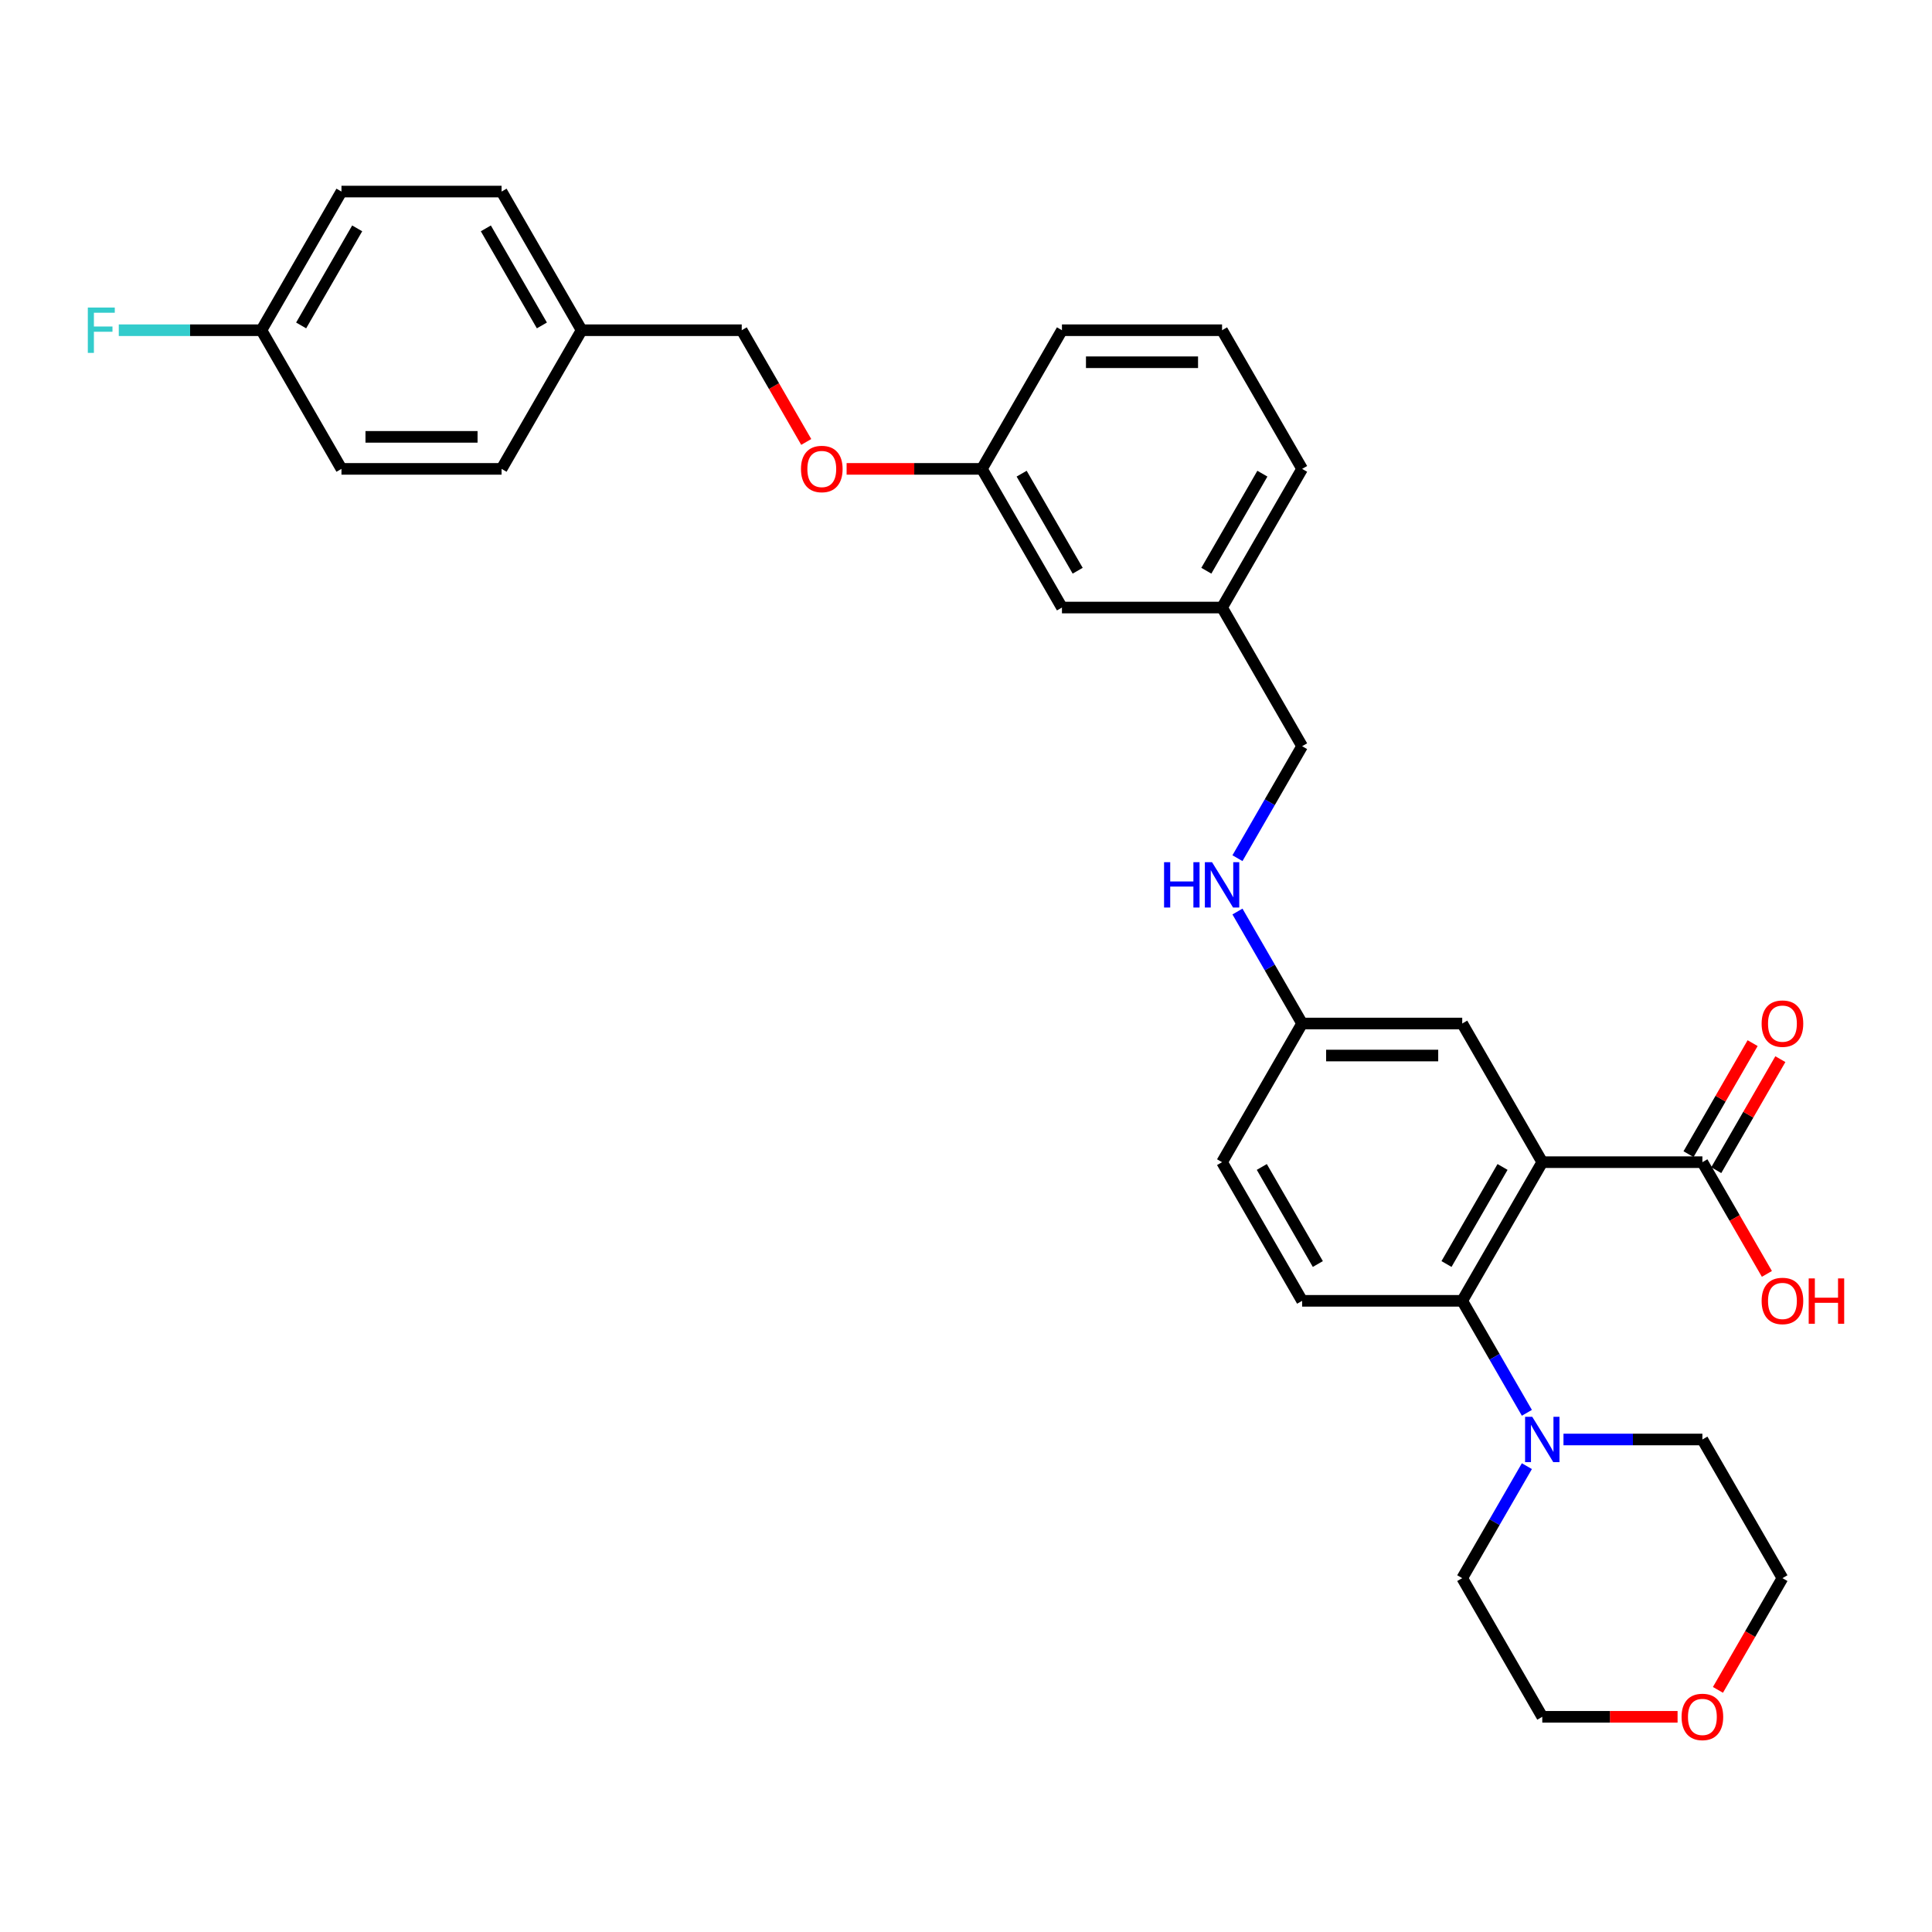 <?xml version='1.0' encoding='iso-8859-1'?>
<svg version='1.1' baseProfile='full'
              xmlns='http://www.w3.org/2000/svg'
                      xmlns:rdkit='http://www.rdkit.org/xml'
                      xmlns:xlink='http://www.w3.org/1999/xlink'
                  xml:space='preserve'
width='1000px' height='1000px' viewBox='0 0 1000 1000'>
<!-- END OF HEADER -->
<rect style='opacity:1.0;fill:#FFFFFF;stroke:none' width='1000' height='1000' x='0' y='0'> </rect>
<path class='bond-0' d='M 798.282,601.538 L 756.846,673.308' style='fill:none;fill-rule:evenodd;stroke:#000000;stroke-width:6px;stroke-linecap:butt;stroke-linejoin:miter;stroke-opacity:1' />
<path class='bond-0' d='M 777.712,604.016 L 748.707,654.255' style='fill:none;fill-rule:evenodd;stroke:#000000;stroke-width:6px;stroke-linecap:butt;stroke-linejoin:miter;stroke-opacity:1' />
<path class='bond-1' d='M 798.282,601.538 L 881.154,601.538' style='fill:none;fill-rule:evenodd;stroke:#000000;stroke-width:6px;stroke-linecap:butt;stroke-linejoin:miter;stroke-opacity:1' />
<path class='bond-4' d='M 798.282,601.538 L 756.846,529.769' style='fill:none;fill-rule:evenodd;stroke:#000000;stroke-width:6px;stroke-linecap:butt;stroke-linejoin:miter;stroke-opacity:1' />
<path class='bond-2' d='M 756.846,673.308 L 773.578,702.289' style='fill:none;fill-rule:evenodd;stroke:#000000;stroke-width:6px;stroke-linecap:butt;stroke-linejoin:miter;stroke-opacity:1' />
<path class='bond-2' d='M 773.578,702.289 L 790.311,731.27' style='fill:none;fill-rule:evenodd;stroke:#0000FF;stroke-width:6px;stroke-linecap:butt;stroke-linejoin:miter;stroke-opacity:1' />
<path class='bond-3' d='M 756.846,673.308 L 673.974,673.308' style='fill:none;fill-rule:evenodd;stroke:#000000;stroke-width:6px;stroke-linecap:butt;stroke-linejoin:miter;stroke-opacity:1' />
<path class='bond-5' d='M 888.331,605.682 L 904.92,576.949' style='fill:none;fill-rule:evenodd;stroke:#000000;stroke-width:6px;stroke-linecap:butt;stroke-linejoin:miter;stroke-opacity:1' />
<path class='bond-5' d='M 904.92,576.949 L 921.509,548.216' style='fill:none;fill-rule:evenodd;stroke:#FF0000;stroke-width:6px;stroke-linecap:butt;stroke-linejoin:miter;stroke-opacity:1' />
<path class='bond-5' d='M 873.977,597.395 L 890.566,568.662' style='fill:none;fill-rule:evenodd;stroke:#000000;stroke-width:6px;stroke-linecap:butt;stroke-linejoin:miter;stroke-opacity:1' />
<path class='bond-5' d='M 890.566,568.662 L 907.155,539.929' style='fill:none;fill-rule:evenodd;stroke:#FF0000;stroke-width:6px;stroke-linecap:butt;stroke-linejoin:miter;stroke-opacity:1' />
<path class='bond-10' d='M 881.154,601.538 L 897.848,630.453' style='fill:none;fill-rule:evenodd;stroke:#000000;stroke-width:6px;stroke-linecap:butt;stroke-linejoin:miter;stroke-opacity:1' />
<path class='bond-10' d='M 897.848,630.453 L 914.542,659.368' style='fill:none;fill-rule:evenodd;stroke:#FF0000;stroke-width:6px;stroke-linecap:butt;stroke-linejoin:miter;stroke-opacity:1' />
<path class='bond-24' d='M 809.254,745.077 L 845.204,745.077' style='fill:none;fill-rule:evenodd;stroke:#0000FF;stroke-width:6px;stroke-linecap:butt;stroke-linejoin:miter;stroke-opacity:1' />
<path class='bond-24' d='M 845.204,745.077 L 881.154,745.077' style='fill:none;fill-rule:evenodd;stroke:#000000;stroke-width:6px;stroke-linecap:butt;stroke-linejoin:miter;stroke-opacity:1' />
<path class='bond-25' d='M 790.311,758.883 L 773.578,787.865' style='fill:none;fill-rule:evenodd;stroke:#0000FF;stroke-width:6px;stroke-linecap:butt;stroke-linejoin:miter;stroke-opacity:1' />
<path class='bond-25' d='M 773.578,787.865 L 756.846,816.846' style='fill:none;fill-rule:evenodd;stroke:#000000;stroke-width:6px;stroke-linecap:butt;stroke-linejoin:miter;stroke-opacity:1' />
<path class='bond-31' d='M 673.974,673.308 L 632.537,601.538' style='fill:none;fill-rule:evenodd;stroke:#000000;stroke-width:6px;stroke-linecap:butt;stroke-linejoin:miter;stroke-opacity:1' />
<path class='bond-31' d='M 682.112,654.255 L 653.107,604.016' style='fill:none;fill-rule:evenodd;stroke:#000000;stroke-width:6px;stroke-linecap:butt;stroke-linejoin:miter;stroke-opacity:1' />
<path class='bond-8' d='M 756.846,529.769 L 673.974,529.769' style='fill:none;fill-rule:evenodd;stroke:#000000;stroke-width:6px;stroke-linecap:butt;stroke-linejoin:miter;stroke-opacity:1' />
<path class='bond-8' d='M 744.415,546.343 L 686.404,546.343' style='fill:none;fill-rule:evenodd;stroke:#000000;stroke-width:6px;stroke-linecap:butt;stroke-linejoin:miter;stroke-opacity:1' />
<path class='bond-6' d='M 640.509,471.806 L 657.241,500.787' style='fill:none;fill-rule:evenodd;stroke:#0000FF;stroke-width:6px;stroke-linecap:butt;stroke-linejoin:miter;stroke-opacity:1' />
<path class='bond-6' d='M 657.241,500.787 L 673.974,529.769' style='fill:none;fill-rule:evenodd;stroke:#000000;stroke-width:6px;stroke-linecap:butt;stroke-linejoin:miter;stroke-opacity:1' />
<path class='bond-13' d='M 640.509,444.193 L 657.241,415.211' style='fill:none;fill-rule:evenodd;stroke:#0000FF;stroke-width:6px;stroke-linecap:butt;stroke-linejoin:miter;stroke-opacity:1' />
<path class='bond-13' d='M 657.241,415.211 L 673.974,386.23' style='fill:none;fill-rule:evenodd;stroke:#000000;stroke-width:6px;stroke-linecap:butt;stroke-linejoin:miter;stroke-opacity:1' />
<path class='bond-7' d='M 868.309,888.616 L 833.295,888.616' style='fill:none;fill-rule:evenodd;stroke:#FF0000;stroke-width:6px;stroke-linecap:butt;stroke-linejoin:miter;stroke-opacity:1' />
<path class='bond-7' d='M 833.295,888.616 L 798.282,888.616' style='fill:none;fill-rule:evenodd;stroke:#000000;stroke-width:6px;stroke-linecap:butt;stroke-linejoin:miter;stroke-opacity:1' />
<path class='bond-32' d='M 889.202,874.677 L 905.896,845.761' style='fill:none;fill-rule:evenodd;stroke:#FF0000;stroke-width:6px;stroke-linecap:butt;stroke-linejoin:miter;stroke-opacity:1' />
<path class='bond-32' d='M 905.896,845.761 L 922.59,816.846' style='fill:none;fill-rule:evenodd;stroke:#000000;stroke-width:6px;stroke-linecap:butt;stroke-linejoin:miter;stroke-opacity:1' />
<path class='bond-11' d='M 673.974,529.769 L 632.537,601.538' style='fill:none;fill-rule:evenodd;stroke:#000000;stroke-width:6px;stroke-linecap:butt;stroke-linejoin:miter;stroke-opacity:1' />
<path class='bond-9' d='M 438.202,242.691 L 473.216,242.691' style='fill:none;fill-rule:evenodd;stroke:#FF0000;stroke-width:6px;stroke-linecap:butt;stroke-linejoin:miter;stroke-opacity:1' />
<path class='bond-9' d='M 473.216,242.691 L 508.229,242.691' style='fill:none;fill-rule:evenodd;stroke:#000000;stroke-width:6px;stroke-linecap:butt;stroke-linejoin:miter;stroke-opacity:1' />
<path class='bond-17' d='M 417.309,228.752 L 400.615,199.837' style='fill:none;fill-rule:evenodd;stroke:#FF0000;stroke-width:6px;stroke-linecap:butt;stroke-linejoin:miter;stroke-opacity:1' />
<path class='bond-17' d='M 400.615,199.837 L 383.921,170.922' style='fill:none;fill-rule:evenodd;stroke:#000000;stroke-width:6px;stroke-linecap:butt;stroke-linejoin:miter;stroke-opacity:1' />
<path class='bond-12' d='M 135.305,170.922 L 176.741,99.152' style='fill:none;fill-rule:evenodd;stroke:#000000;stroke-width:6px;stroke-linecap:butt;stroke-linejoin:miter;stroke-opacity:1' />
<path class='bond-12' d='M 155.874,168.444 L 184.879,118.205' style='fill:none;fill-rule:evenodd;stroke:#000000;stroke-width:6px;stroke-linecap:butt;stroke-linejoin:miter;stroke-opacity:1' />
<path class='bond-19' d='M 135.305,170.922 L 98.393,170.922' style='fill:none;fill-rule:evenodd;stroke:#000000;stroke-width:6px;stroke-linecap:butt;stroke-linejoin:miter;stroke-opacity:1' />
<path class='bond-19' d='M 98.393,170.922 L 61.482,170.922' style='fill:none;fill-rule:evenodd;stroke:#33CCCC;stroke-width:6px;stroke-linecap:butt;stroke-linejoin:miter;stroke-opacity:1' />
<path class='bond-34' d='M 135.305,170.922 L 176.741,242.691' style='fill:none;fill-rule:evenodd;stroke:#000000;stroke-width:6px;stroke-linecap:butt;stroke-linejoin:miter;stroke-opacity:1' />
<path class='bond-18' d='M 673.974,386.23 L 632.537,314.461' style='fill:none;fill-rule:evenodd;stroke:#000000;stroke-width:6px;stroke-linecap:butt;stroke-linejoin:miter;stroke-opacity:1' />
<path class='bond-14' d='M 508.229,242.691 L 549.665,314.461' style='fill:none;fill-rule:evenodd;stroke:#000000;stroke-width:6px;stroke-linecap:butt;stroke-linejoin:miter;stroke-opacity:1' />
<path class='bond-14' d='M 528.798,245.169 L 557.804,295.408' style='fill:none;fill-rule:evenodd;stroke:#000000;stroke-width:6px;stroke-linecap:butt;stroke-linejoin:miter;stroke-opacity:1' />
<path class='bond-33' d='M 508.229,242.691 L 549.665,170.922' style='fill:none;fill-rule:evenodd;stroke:#000000;stroke-width:6px;stroke-linecap:butt;stroke-linejoin:miter;stroke-opacity:1' />
<path class='bond-15' d='M 301.049,170.922 L 383.921,170.922' style='fill:none;fill-rule:evenodd;stroke:#000000;stroke-width:6px;stroke-linecap:butt;stroke-linejoin:miter;stroke-opacity:1' />
<path class='bond-22' d='M 301.049,170.922 L 259.613,242.691' style='fill:none;fill-rule:evenodd;stroke:#000000;stroke-width:6px;stroke-linecap:butt;stroke-linejoin:miter;stroke-opacity:1' />
<path class='bond-23' d='M 301.049,170.922 L 259.613,99.152' style='fill:none;fill-rule:evenodd;stroke:#000000;stroke-width:6px;stroke-linecap:butt;stroke-linejoin:miter;stroke-opacity:1' />
<path class='bond-23' d='M 280.48,168.444 L 251.474,118.205' style='fill:none;fill-rule:evenodd;stroke:#000000;stroke-width:6px;stroke-linecap:butt;stroke-linejoin:miter;stroke-opacity:1' />
<path class='bond-16' d='M 549.665,314.461 L 632.537,314.461' style='fill:none;fill-rule:evenodd;stroke:#000000;stroke-width:6px;stroke-linecap:butt;stroke-linejoin:miter;stroke-opacity:1' />
<path class='bond-30' d='M 632.537,314.461 L 673.974,242.691' style='fill:none;fill-rule:evenodd;stroke:#000000;stroke-width:6px;stroke-linecap:butt;stroke-linejoin:miter;stroke-opacity:1' />
<path class='bond-30' d='M 624.399,295.408 L 653.404,245.169' style='fill:none;fill-rule:evenodd;stroke:#000000;stroke-width:6px;stroke-linecap:butt;stroke-linejoin:miter;stroke-opacity:1' />
<path class='bond-20' d='M 176.741,242.691 L 259.613,242.691' style='fill:none;fill-rule:evenodd;stroke:#000000;stroke-width:6px;stroke-linecap:butt;stroke-linejoin:miter;stroke-opacity:1' />
<path class='bond-20' d='M 189.171,226.117 L 247.182,226.117' style='fill:none;fill-rule:evenodd;stroke:#000000;stroke-width:6px;stroke-linecap:butt;stroke-linejoin:miter;stroke-opacity:1' />
<path class='bond-21' d='M 176.741,99.152 L 259.613,99.152' style='fill:none;fill-rule:evenodd;stroke:#000000;stroke-width:6px;stroke-linecap:butt;stroke-linejoin:miter;stroke-opacity:1' />
<path class='bond-27' d='M 881.154,745.077 L 922.59,816.846' style='fill:none;fill-rule:evenodd;stroke:#000000;stroke-width:6px;stroke-linecap:butt;stroke-linejoin:miter;stroke-opacity:1' />
<path class='bond-28' d='M 756.846,816.846 L 798.282,888.616' style='fill:none;fill-rule:evenodd;stroke:#000000;stroke-width:6px;stroke-linecap:butt;stroke-linejoin:miter;stroke-opacity:1' />
<path class='bond-26' d='M 632.537,170.922 L 673.974,242.691' style='fill:none;fill-rule:evenodd;stroke:#000000;stroke-width:6px;stroke-linecap:butt;stroke-linejoin:miter;stroke-opacity:1' />
<path class='bond-29' d='M 632.537,170.922 L 549.665,170.922' style='fill:none;fill-rule:evenodd;stroke:#000000;stroke-width:6px;stroke-linecap:butt;stroke-linejoin:miter;stroke-opacity:1' />
<path class='bond-29' d='M 620.107,187.496 L 562.096,187.496' style='fill:none;fill-rule:evenodd;stroke:#000000;stroke-width:6px;stroke-linecap:butt;stroke-linejoin:miter;stroke-opacity:1' />
<path  class='atom-3' d='M 793.094 733.342
L 800.784 745.773
Q 801.547 747, 802.773 749.22
Q 804 751.441, 804.066 751.574
L 804.066 733.342
L 807.182 733.342
L 807.182 756.812
L 803.967 756.812
L 795.713 743.221
Q 794.751 741.629, 793.724 739.806
Q 792.729 737.983, 792.431 737.42
L 792.431 756.812
L 789.381 756.812
L 789.381 733.342
L 793.094 733.342
' fill='#0000FF'/>
<path  class='atom-6' d='M 911.817 529.835
Q 911.817 524.2, 914.601 521.051
Q 917.386 517.901, 922.59 517.901
Q 927.794 517.901, 930.579 521.051
Q 933.363 524.2, 933.363 529.835
Q 933.363 535.537, 930.546 538.785
Q 927.728 542.001, 922.59 542.001
Q 917.419 542.001, 914.601 538.785
Q 911.817 535.57, 911.817 529.835
M 922.59 539.349
Q 926.17 539.349, 928.093 536.962
Q 930.048 534.542, 930.048 529.835
Q 930.048 525.227, 928.093 522.907
Q 926.17 520.553, 922.59 520.553
Q 919.01 520.553, 917.054 522.874
Q 915.131 525.194, 915.131 529.835
Q 915.131 534.575, 917.054 536.962
Q 919.01 539.349, 922.59 539.349
' fill='#FF0000'/>
<path  class='atom-7' d='M 602.521 446.265
L 605.703 446.265
L 605.703 456.242
L 617.703 456.242
L 617.703 446.265
L 620.886 446.265
L 620.886 469.734
L 617.703 469.734
L 617.703 458.894
L 605.703 458.894
L 605.703 469.734
L 602.521 469.734
L 602.521 446.265
' fill='#0000FF'/>
<path  class='atom-7' d='M 627.35 446.265
L 635.04 458.695
Q 635.803 459.922, 637.029 462.143
Q 638.256 464.364, 638.322 464.497
L 638.322 446.265
L 641.438 446.265
L 641.438 469.734
L 638.222 469.734
L 629.968 456.143
Q 629.007 454.552, 627.979 452.729
Q 626.985 450.905, 626.687 450.342
L 626.687 469.734
L 623.637 469.734
L 623.637 446.265
L 627.35 446.265
' fill='#0000FF'/>
<path  class='atom-8' d='M 870.38 888.682
Q 870.38 883.047, 873.165 879.898
Q 875.95 876.748, 881.154 876.748
Q 886.358 876.748, 889.143 879.898
Q 891.927 883.047, 891.927 888.682
Q 891.927 894.384, 889.11 897.632
Q 886.292 900.848, 881.154 900.848
Q 875.983 900.848, 873.165 897.632
Q 870.38 894.417, 870.38 888.682
M 881.154 898.196
Q 884.734 898.196, 886.657 895.809
Q 888.612 893.389, 888.612 888.682
Q 888.612 884.074, 886.657 881.754
Q 884.734 879.4, 881.154 879.4
Q 877.574 879.4, 875.618 881.721
Q 873.695 884.041, 873.695 888.682
Q 873.695 893.422, 875.618 895.809
Q 877.574 898.196, 881.154 898.196
' fill='#FF0000'/>
<path  class='atom-10' d='M 414.584 242.757
Q 414.584 237.122, 417.368 233.973
Q 420.153 230.824, 425.357 230.824
Q 430.561 230.824, 433.346 233.973
Q 436.13 237.122, 436.13 242.757
Q 436.13 248.459, 433.313 251.708
Q 430.495 254.923, 425.357 254.923
Q 420.186 254.923, 417.368 251.708
Q 414.584 248.492, 414.584 242.757
M 425.357 252.271
Q 428.937 252.271, 430.86 249.884
Q 432.816 247.465, 432.816 242.757
Q 432.816 238.15, 430.86 235.829
Q 428.937 233.476, 425.357 233.476
Q 421.777 233.476, 419.821 235.796
Q 417.899 238.117, 417.899 242.757
Q 417.899 247.498, 419.821 249.884
Q 421.777 252.271, 425.357 252.271
' fill='#FF0000'/>
<path  class='atom-11' d='M 911.817 673.374
Q 911.817 667.738, 914.601 664.589
Q 917.386 661.44, 922.59 661.44
Q 927.794 661.44, 930.579 664.589
Q 933.363 667.738, 933.363 673.374
Q 933.363 679.075, 930.546 682.324
Q 927.728 685.539, 922.59 685.539
Q 917.419 685.539, 914.601 682.324
Q 911.817 679.109, 911.817 673.374
M 922.59 682.888
Q 926.17 682.888, 928.093 680.501
Q 930.048 678.081, 930.048 673.374
Q 930.048 668.766, 928.093 666.446
Q 926.17 664.092, 922.59 664.092
Q 919.01 664.092, 917.054 666.413
Q 915.131 668.733, 915.131 673.374
Q 915.131 678.114, 917.054 680.501
Q 919.01 682.888, 922.59 682.888
' fill='#FF0000'/>
<path  class='atom-11' d='M 936.181 661.705
L 939.363 661.705
L 939.363 671.683
L 951.363 671.683
L 951.363 661.705
L 954.545 661.705
L 954.545 685.175
L 951.363 685.175
L 951.363 674.335
L 939.363 674.335
L 939.363 685.175
L 936.181 685.175
L 936.181 661.705
' fill='#FF0000'/>
<path  class='atom-20' d='M 45.455 159.187
L 59.41 159.187
L 59.41 161.872
L 48.604 161.872
L 48.604 168.999
L 58.217 168.999
L 58.217 171.717
L 48.604 171.717
L 48.604 182.656
L 45.455 182.656
L 45.455 159.187
' fill='#33CCCC'/>
</svg>
